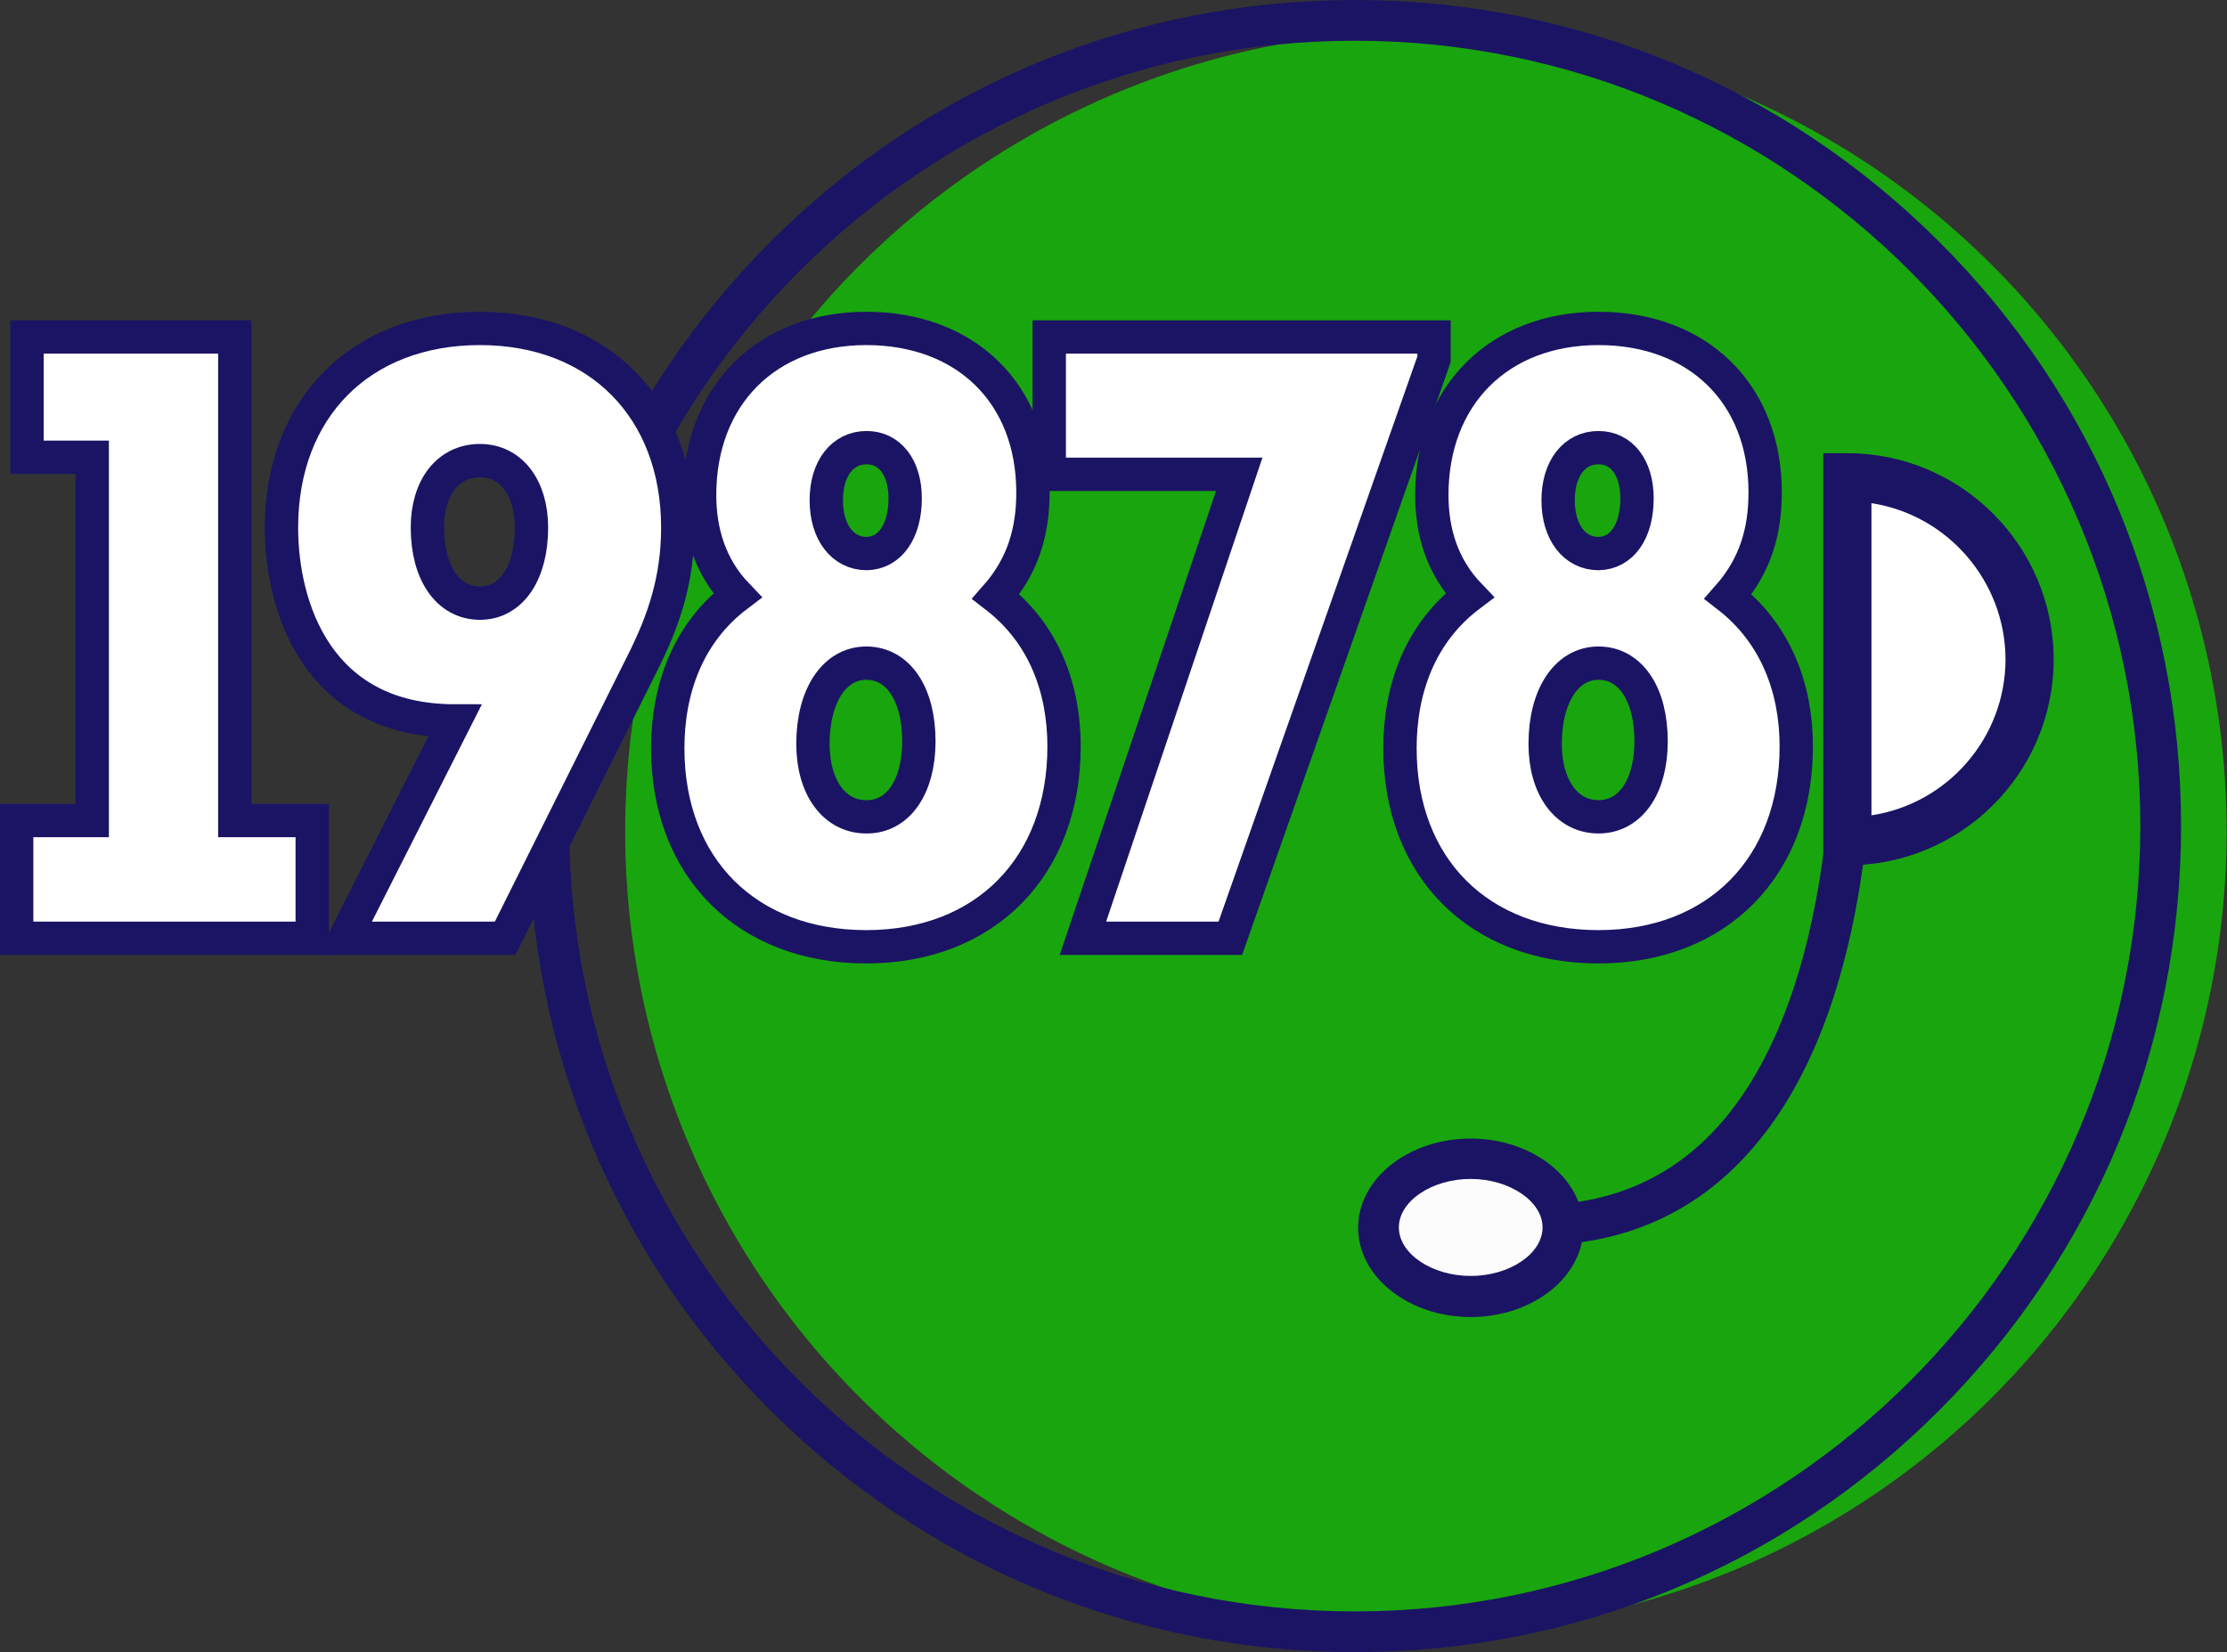 <svg version="1.1"
	 xmlns="http://www.w3.org/2000/svg" xmlns:xlink="http://www.w3.org/1999/xlink" xmlns:a="http://ns.adobe.com/AdobeSVGViewerExtensions/3.0/"
	 x="0px" y="0px" width="601.3px" height="446.2px" viewBox="0 0 601.3 446.2" style="enable-background:new 0 0 601.3 446.2;"
	 xml:space="preserve">
<rect x="0" y="0" width="601.3" height="446.2" fill="#333333" stroke="none"/>
<style type="text/css">
	.st0{fill:#19A50E;}
	.st1{fill:#1B1464;}
	.st2{fill:#FFFFFF;stroke:#1B1464;stroke-width:9;stroke-miterlimit:10;}
	.st3{fill:#FFFFFF;}
	.st4{fill:#FCFCFC;}
</style>
<defs>
</defs>
<g>
	<circle class="st0" cx="385" cy="224.5" r="216.2"/>
</g>
<g>
	<path class="st1" d="M365.8,446.2c-59.6,0-115.6-23.2-157.8-65.3s-65.3-98.2-65.3-157.8S165.9,107.5,208,65.3S306.2,0,365.8,0
		s115.6,23.2,157.8,65.3s65.3,98.2,65.3,157.8s-23.2,115.6-65.3,157.8S425.4,446.2,365.8,446.2z M365.8,11
		c-117,0-212.1,95.2-212.1,212.1c0,117,95.2,212.1,212.1,212.1c117,0,212.1-95.2,212.1-212.1C577.9,106.2,482.7,11,365.8,11z"/>
</g>
<g>
	<path class="st2" d="M63.4,91v130.6h20.9v31.8H4.5v-31.8h20.4v-98.1H7.3V91H63.4z"/>
	<path class="st2" d="M122.8,194.7C85.7,194.7,76,164,76,142.5c0-32.2,21.3-53.8,53.6-53.8c32,0,53.4,21.6,53.4,53.8
		c0,13.9-3.7,25.1-9.7,36.9l-36.9,74H93.1L122.8,194.7z M115.4,142.5c0,12.3,5.6,20.4,14.2,20.4c8.4,0,13.9-8.1,13.9-20.4
		c0-10.9-5.6-18.1-13.9-18.1C121,124.4,115.4,131.6,115.4,142.5z"/>
	<path class="st2" d="M287.3,201.6c0,32.5-21.3,54.1-53.4,54.1c-32.2,0-53.6-21.3-53.6-53.6c0-15.8,5.3-31.1,18.8-41.3
		c-7.4-7.7-10.2-17.2-10.2-27.1c0-26.9,18.1-45,45-45c26.9,0,45,17.6,45,44.3c0,10.4-2.6,19.7-10,28.1
		C282,171.2,287.3,186.1,287.3,201.6z M248.1,200.2c0-12.8-5.6-21.1-14.2-21.1c-8.6,0-14.4,8.8-14.4,21.8c0,11.8,5.8,19.7,14.4,19.7
		C242.5,220.7,248.1,212.5,248.1,200.2z M244.4,134.6c0-8.4-4.2-13.7-10.4-13.7c-6.5,0-10.9,5.6-10.9,14.2c0,8.6,4.4,14.4,10.9,14.4
		C240.2,149.4,244.4,143.6,244.4,134.6z"/>
	<path class="st2" d="M292.4,253.4l42.2-125.3h-51.3V91h103.9v6l-55,156.4H292.4z"/>
	<path class="st2" d="M485,201.6c0,32.5-21.3,54.1-53.4,54.1c-32.2,0-53.6-21.3-53.6-53.6c0-15.8,5.3-31.1,18.8-41.3
		c-7.4-7.7-10.2-17.2-10.2-27.1c0-26.9,18.1-45,45-45c26.9,0,45,17.6,45,44.3c0,10.4-2.6,19.7-10,28.1
		C479.6,171.2,485,186.1,485,201.6z M445.8,200.2c0-12.8-5.6-21.1-14.2-21.1s-14.4,8.8-14.4,21.8c0,11.8,5.8,19.7,14.4,19.7
		S445.8,212.5,445.8,200.2z M442,134.6c0-8.4-4.2-13.7-10.4-13.7c-6.5,0-10.9,5.6-10.9,14.2c0,8.6,4.4,14.4,10.9,14.4
		C437.9,149.4,442,143.6,442,134.6z"/>
</g>
<g>
	<path class="st1" d="M417.4,336.4c-3,0-5.4-2.3-5.5-5.3c-0.1-3,2.3-5.6,5.3-5.7c18.8-0.6,34.5-7.7,46.6-21.1
		c35.9-39.7,30.9-122.1,30.6-125.6c-0.2-3,2-5.6,4.9-5.9l1.1,10.9l-0.5-5.5l5.5-0.3c0.3,4.1,1.4,25.3-1.8,51.3
		c-4.5,36.4-15.1,64.1-31.7,82.4c-14.2,15.7-32.5,24-54.4,24.7C417.5,336.4,417.5,336.4,417.4,336.4z"/>
</g>
<g>
	<path class="st3" d="M498.8,128.9c27.2,0,49.2,22,49.2,49.2s-22,49.2-49.2,49.2C498.8,173.1,498.8,173.1,498.8,128.9z"/>
	<path class="st1" d="M498.8,233.7h-6.5V122.4h6.5c30.7,0,55.7,25,55.7,55.7S529.5,233.7,498.8,233.7z M505.3,135.9v84.3
		c20.5-3.1,36.2-20.9,36.2-42.2C541.4,156.8,525.7,139,505.3,135.9z"/>
</g>
<g>
	<ellipse class="st4" cx="397.1" cy="331.5" rx="24.9" ry="18.6"/>
	<path class="st1" d="M397.1,355.7c-16.7,0-30.4-10.8-30.4-24.1s13.6-24.1,30.4-24.1c16.7,0,30.4,10.8,30.4,24.1
		S413.8,355.7,397.1,355.7z M397.1,318.4c-10.5,0-19.4,6-19.4,13.1s8.9,13.1,19.4,13.1c10.5,0,19.4-6,19.4-13.1
		S407.5,318.4,397.1,318.4z"/>
</g>
</svg>
